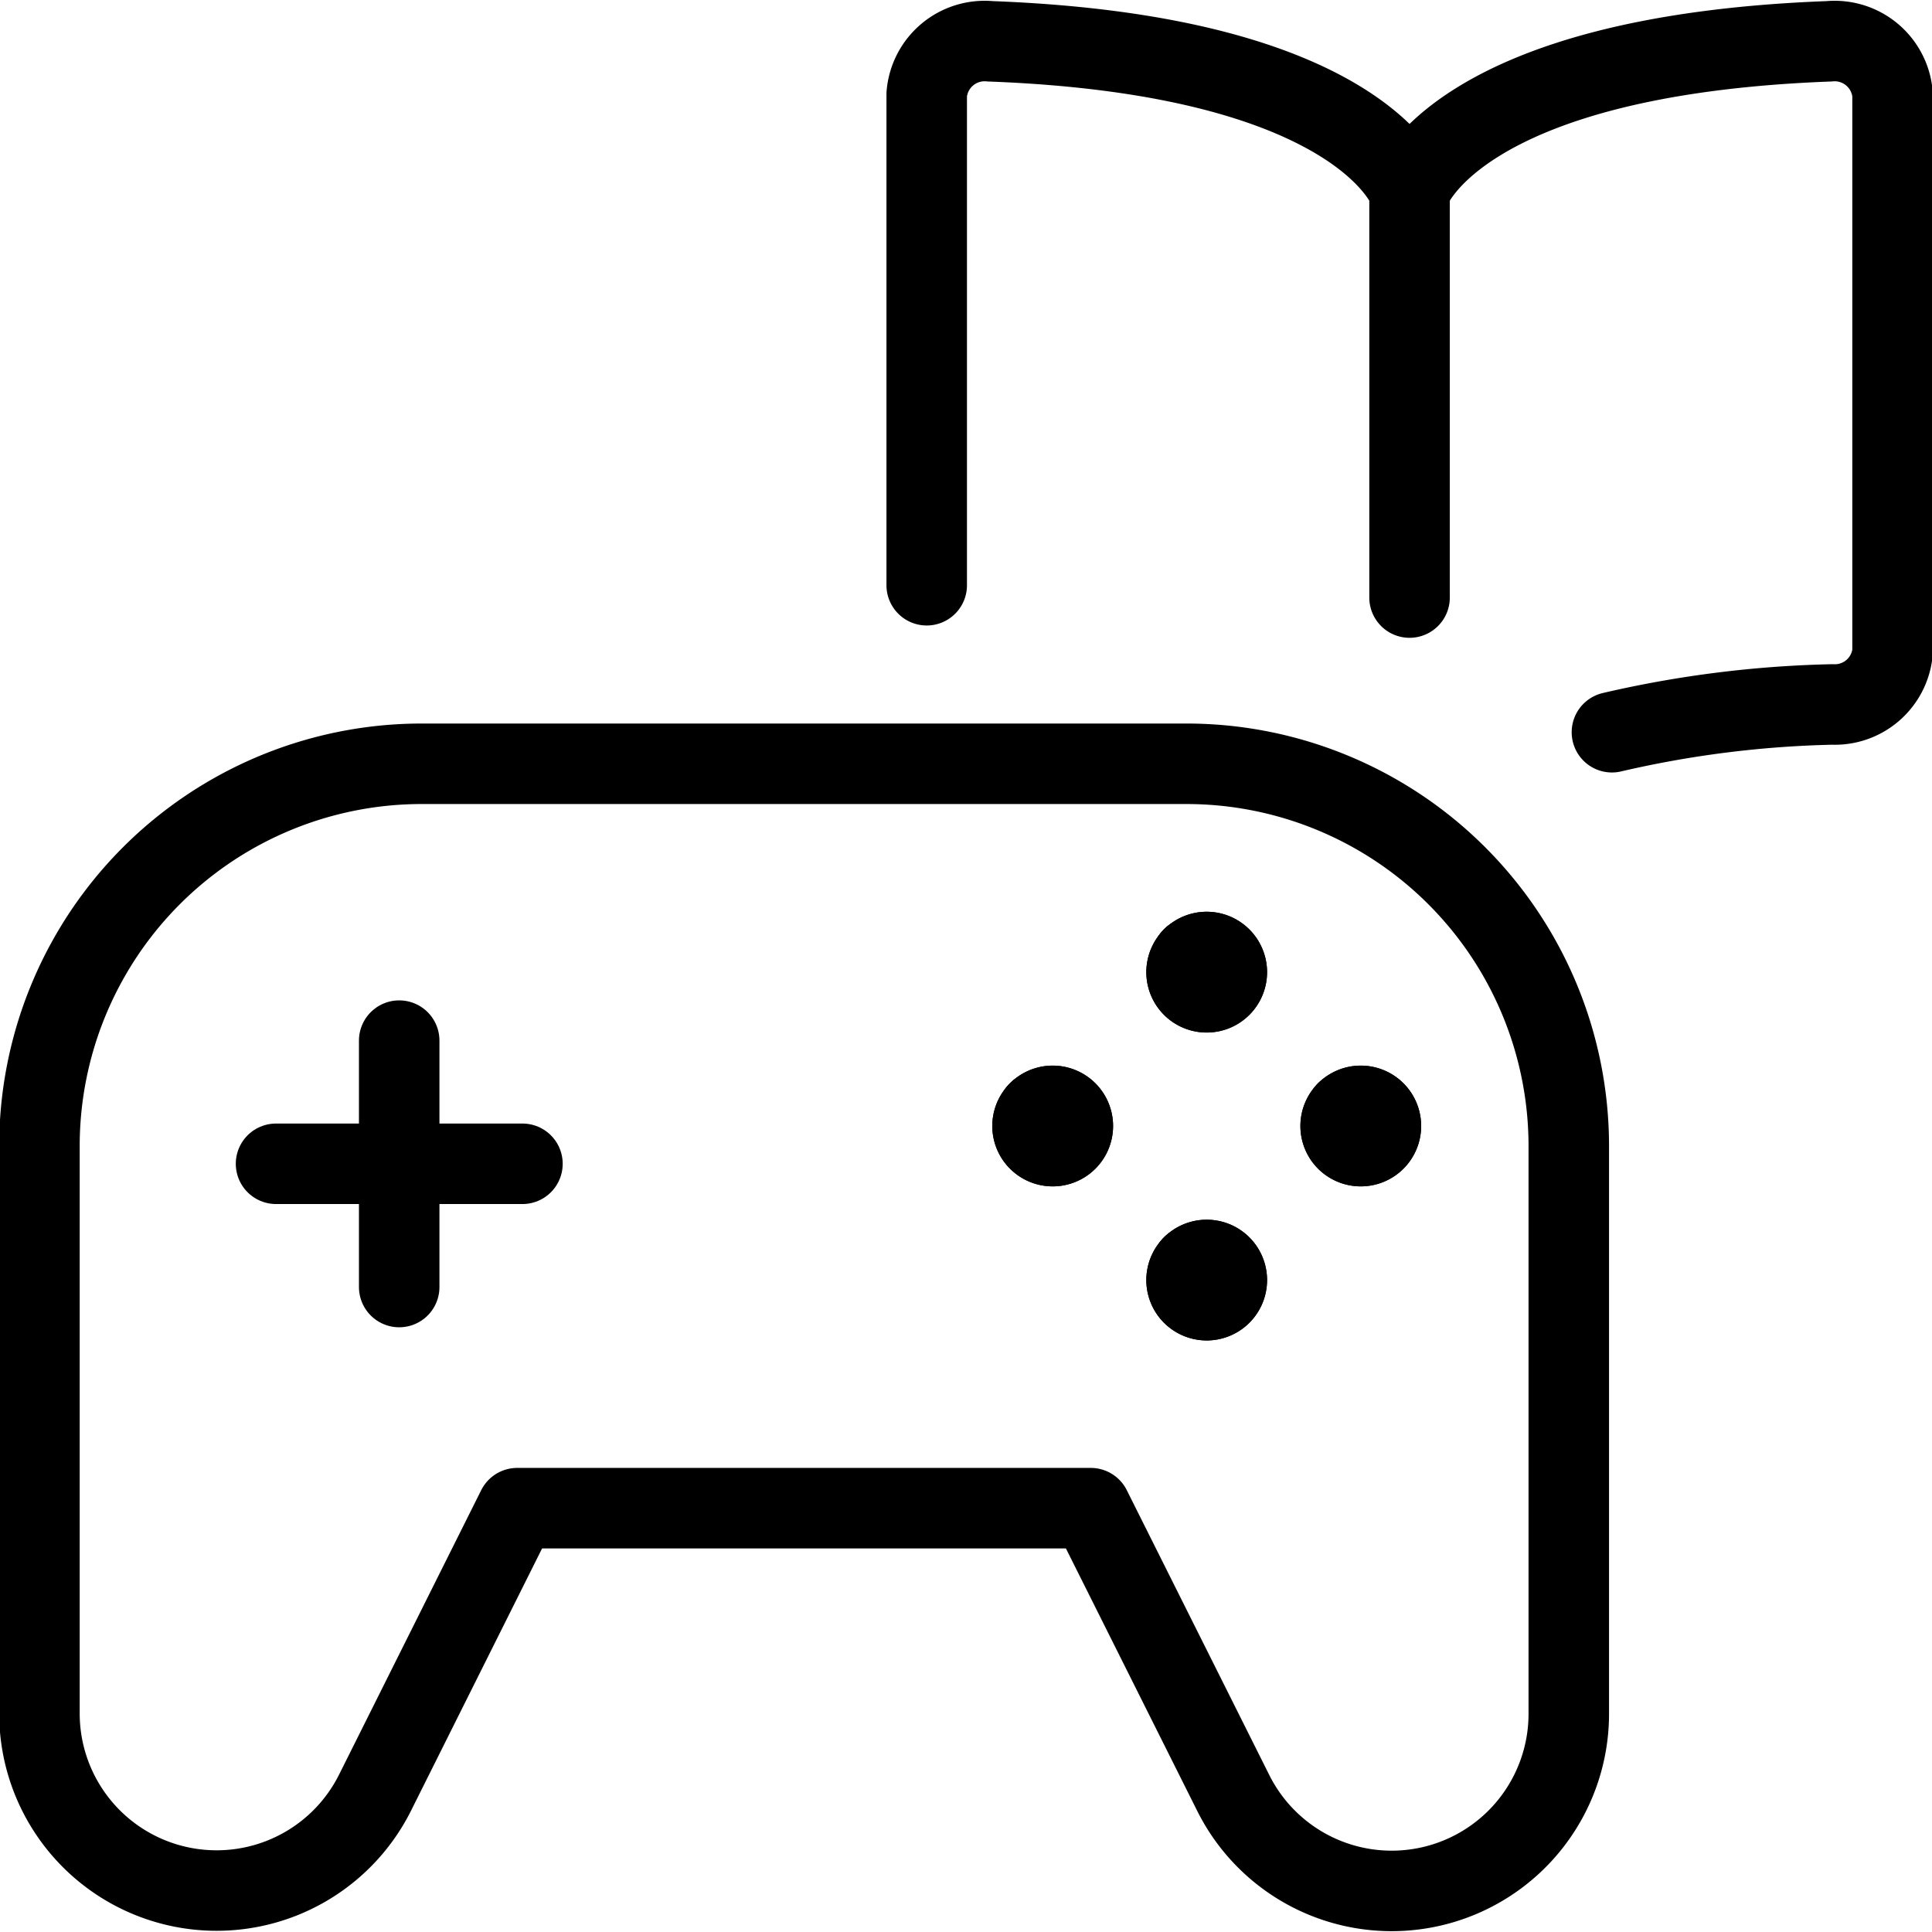 <svg xmlns="http://www.w3.org/2000/svg" viewBox="0 0 24 24"><g transform="matrix(1,0,0,1,0,0)"><defs><style>.a{fill:none;stroke:#000000;stroke-linecap:round;stroke-linejoin:round;}</style></defs><title>study-learn-and-play</title><path class="a" d="M14.74,9.488H5.24a4.749,4.749,0,0,0-4.75,4.75v7.047a2.2,2.2,0,0,0,2.2,2.2h0a2.2,2.2,0,0,0,1.97-1.218l1.765-3.532h7.125l1.767,3.532a2.2,2.2,0,0,0,4.171-.985V14.238A4.75,4.75,0,0,0,14.74,9.488Z"></path><line class="a" x1="16.727" y1="13.811" x2="16.727" y2="13.811"></line><path class="a" d="M16.727,13.811a.25.25,0,1,1,0,.353.25.25,0,0,1,0-.353"></path><line class="a" x1="12.899" y1="13.811" x2="12.899" y2="13.811"></line><path class="a" d="M12.9,13.811a.25.25,0,1,1,0,.353.249.249,0,0,1,0-.353"></path><line class="a" x1="4.959" y1="15.988" x2="4.959" y2="12.927"></line><line class="a" x1="3.429" y1="14.457" x2="6.49" y2="14.457"></line><path class="a" d="M17.51,7.423V2.377S16.965.687,12.3.513a.722.722,0,0,0-.788.657v6.1"></path><path class="a" d="M17.51,2.377S18.055.687,22.722.513a.722.722,0,0,1,.788.657V8.1a.72.72,0,0,1-.749.651,13.324,13.324,0,0,0-2.737.345"></path><line class="a" x1="16.727" y1="13.811" x2="16.727" y2="13.811"></line><path class="a" d="M16.727,13.811a.25.25,0,1,1,0,.353.25.25,0,0,1,0-.353"></path><line class="a" x1="12.899" y1="13.811" x2="12.899" y2="13.811"></line><path class="a" d="M12.9,13.811a.25.25,0,1,1,0,.353.249.249,0,0,1,0-.353"></path><line class="a" x1="14.813" y1="15.725" x2="14.813" y2="15.725"></line><path class="a" d="M14.813,15.725a.25.25,0,1,0,.354,0,.25.25,0,0,0-.354,0"></path><line class="a" x1="14.813" y1="11.897" x2="14.813" y2="11.897"></line><path class="a" d="M14.813,11.9a.25.25,0,1,0,.354,0,.249.249,0,0,0-.354,0"></path><line class="a" x1="14.813" y1="15.725" x2="14.813" y2="15.725"></line><path class="a" d="M14.813,15.725a.25.25,0,1,0,.354,0,.25.25,0,0,0-.354,0"></path><line class="a" x1="14.813" y1="11.897" x2="14.813" y2="11.897"></line><path class="a" d="M14.813,11.9a.25.25,0,1,0,.354,0,.249.249,0,0,0-.354,0"></path></g></svg>